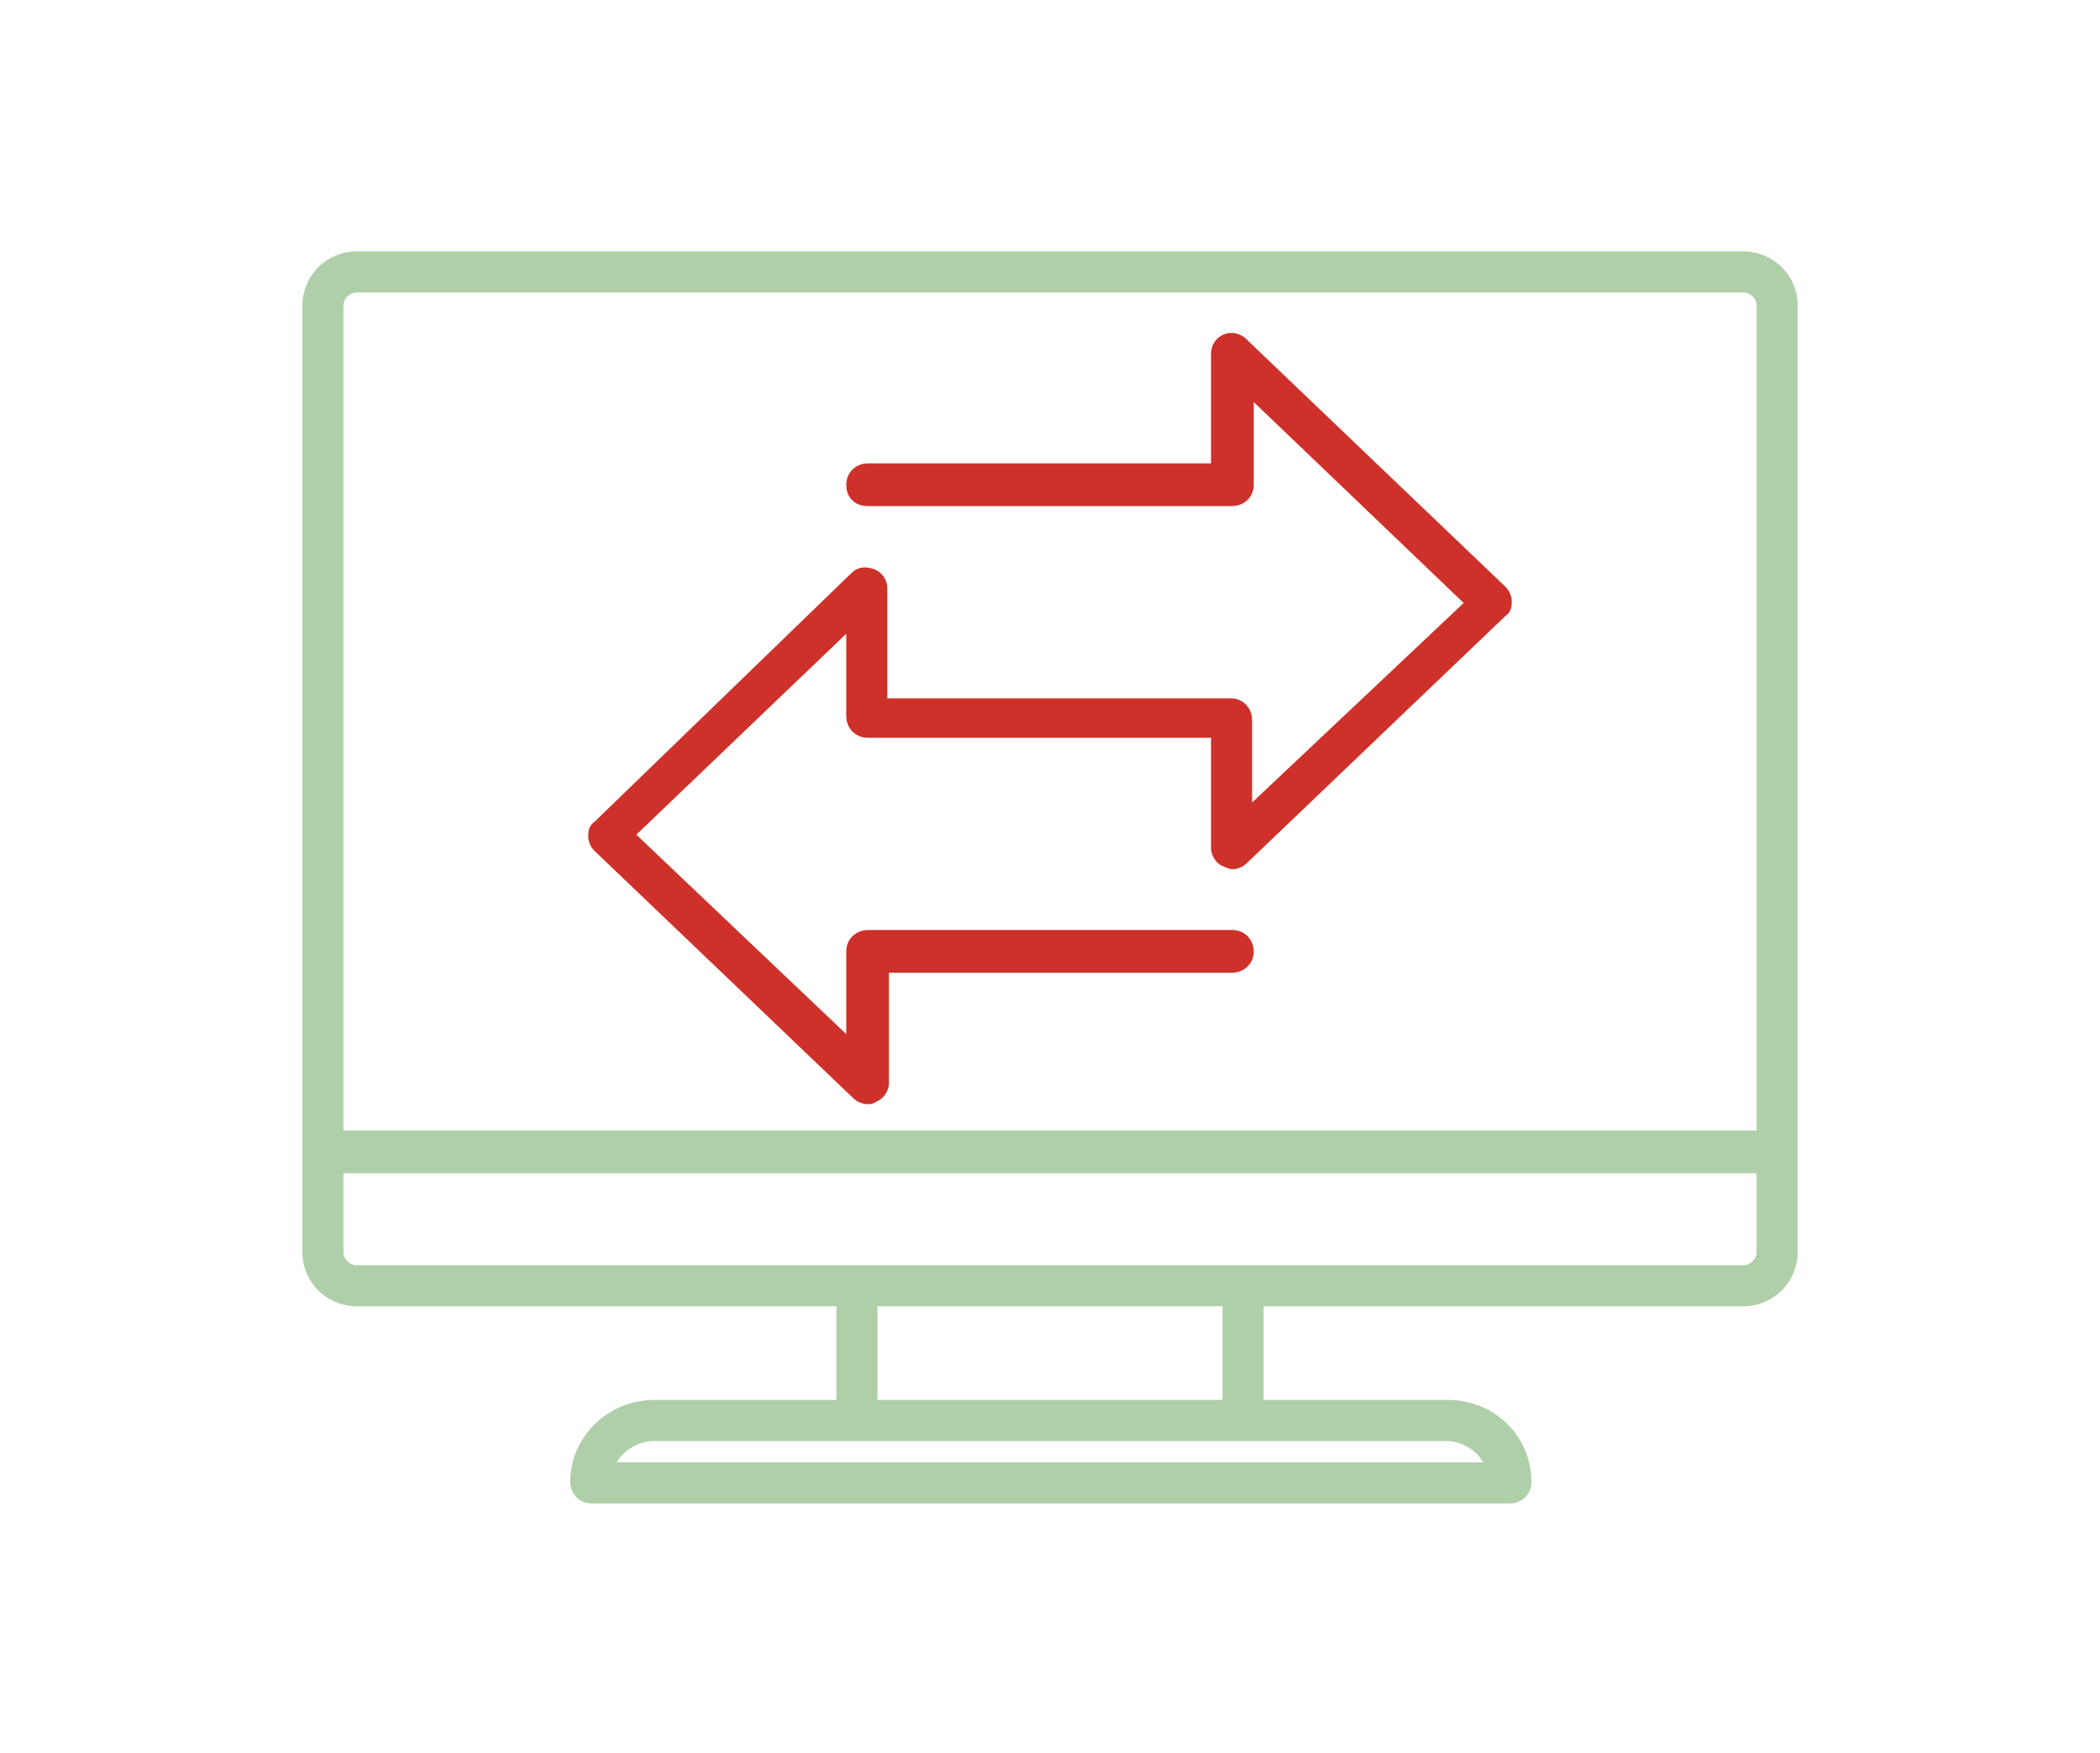 <?xml version="1.0" encoding="utf-8"?>
<!-- Generator: Adobe Illustrator 26.4.1, SVG Export Plug-In . SVG Version: 6.00 Build 0)  -->
<svg version="1.1" id="Layer_1" xmlns="http://www.w3.org/2000/svg" xmlns:xlink="http://www.w3.org/1999/xlink" x="0px" y="0px"
	 viewBox="0 0 127.8 106.7" style="enable-background:new 0 0 127.8 106.7;" xml:space="preserve">
<style type="text/css">
	.st0{fill:none;stroke:#7663B7;stroke-width:1.276;stroke-miterlimit:10;}
	.st1{fill:none;stroke:#FFBA00;stroke-width:1.276;stroke-miterlimit:10;}
	.st2{fill:#90BAFD;}
	.st3{fill:none;stroke:#000000;stroke-width:2.735;stroke-linecap:round;stroke-linejoin:round;}
	.st4{fill:none;stroke:#000000;stroke-width:2.735;stroke-linecap:round;stroke-linejoin:round;stroke-dasharray:0,5.443;}
	.st5{fill:#47575B;}
	.st6{fill:none;stroke:#322282;stroke-width:3.647;stroke-miterlimit:10;}
	.st7{fill:#322282;}
	.st8{fill-rule:evenodd;clip-rule:evenodd;fill:#322282;}
	.st9{fill-rule:evenodd;clip-rule:evenodd;fill:#00A7E1;}
	.st10{fill-rule:evenodd;clip-rule:evenodd;fill:#0073BA;}
	.st11{fill:#FF4F5B;}
	.st12{fill:#1B2E35;}
	.st13{fill:#FFFFFF;}
	.st14{fill:#F0F9FF;}
	.st15{opacity:0.65;}
	.st16{fill:#404C4F;}
	.st17{fill:#1C2D34;}
	.st18{fill:#FF9700;}
	.st19{fill:#FFBA00;}
	.st20{fill-rule:evenodd;clip-rule:evenodd;fill:#FFFFFF;}
	.st21{fill:none;stroke:#90BAFD;stroke-width:2.36;stroke-miterlimit:10;}
	.st22{fill:none;stroke:#90BAFD;stroke-width:2.505;stroke-miterlimit:10;}
	.st23{fill:#95F4C9;}
	.st24{fill:#D2F9E5;}
	.st25{fill-rule:evenodd;clip-rule:evenodd;fill:#1B2E35;}
	.st26{fill:#009CDE;}
	.st27{fill:#00A7E1;}
	.st28{fill:#00598E;}
	.st29{fill:#0073BA;}
	.st30{fill:#004975;}
	.st31{fill:#93C5E4;}
	.st32{fill:none;}
	.st33{fill:#043751;}
	.st34{fill:#AFCFA9;stroke:#AFCFA9;stroke-miterlimit:10;}
	.st35{fill:#CE312A;stroke:#CE312A;stroke-miterlimit:10;}
	.st36{fill:#AFCFA9;}
	.st37{fill:#CE312A;}
	.st38{fill:none;stroke:#000000;stroke-miterlimit:10;}
	.st39{fill:none;stroke:#000000;stroke-linecap:round;stroke-linejoin:round;stroke-miterlimit:10;}
</style>
<g>
	<path class="st34" d="M106.1,15.8H21.7c-1.6,0-2.8,1.3-2.8,2.8v57.6c0,1.6,1.3,2.8,2.8,2.8h29.7v6.7H39.8c-2.5,0-4.6,2-4.6,4.5
		c0,0.4,0.3,0.8,0.8,0.8h55.9c0.4,0,0.8-0.3,0.8-0.8c0-2.5-2-4.5-4.6-4.5H76.4V79h29.7c1.6,0,2.8-1.3,2.8-2.8V18.6
		C108.9,17,107.6,15.8,106.1,15.8z M88,87.2L88,87.2c1.4,0,2.7,1,3,2.3H36.8c0.3-1.3,1.6-2.3,3-2.3H88z M52.9,85.7V79h22v6.7H52.9z
		 M107.4,76.2c0,0.7-0.6,1.3-1.3,1.3H21.7c-0.7,0-1.3-0.6-1.3-1.3v-5.3h87V76.2z M107.4,69.3h-87V18.6c0-0.7,0.6-1.3,1.3-1.3h84.4
		c0.7,0,1.3,0.6,1.3,1.3V69.3z"/>
	<path class="st35" d="M75.5,21c-0.2-0.2-0.5-0.3-0.8-0.2c-0.3,0.1-0.5,0.4-0.5,0.7v7.2H52.8c-0.4,0-0.8,0.3-0.8,0.8
		s0.3,0.8,0.8,0.8H75c0.4,0,0.8-0.3,0.8-0.8v-6.2l14,13.4L75.7,50v-6.2c0-0.4-0.3-0.8-0.8-0.8H53.5v-7.2c0-0.3-0.2-0.6-0.5-0.7
		c-0.3-0.1-0.6-0.1-0.8,0.1L36.5,50.4c-0.2,0.1-0.2,0.3-0.2,0.5c0,0.2,0.1,0.4,0.2,0.5l15.8,15.1c0.1,0.1,0.3,0.2,0.5,0.2
		c0.1,0,0.2,0,0.3-0.1c0.3-0.1,0.5-0.4,0.5-0.7v-7.2H75c0.4,0,0.8-0.3,0.8-0.8c0-0.4-0.3-0.8-0.8-0.8H52.8c-0.4,0-0.8,0.3-0.8,0.8
		v6.2l-14-13.3l14-13.4v6.2c0,0.4,0.3,0.8,0.8,0.8h21.4v7.2c0,0.3,0.2,0.6,0.5,0.7c0.1,0,0.2,0.1,0.3,0.1c0.2,0,0.4-0.1,0.5-0.2
		l15.8-15.1c0.2-0.1,0.2-0.3,0.2-0.5s-0.1-0.4-0.2-0.5L75.5,21z"/>
</g>
</svg>
